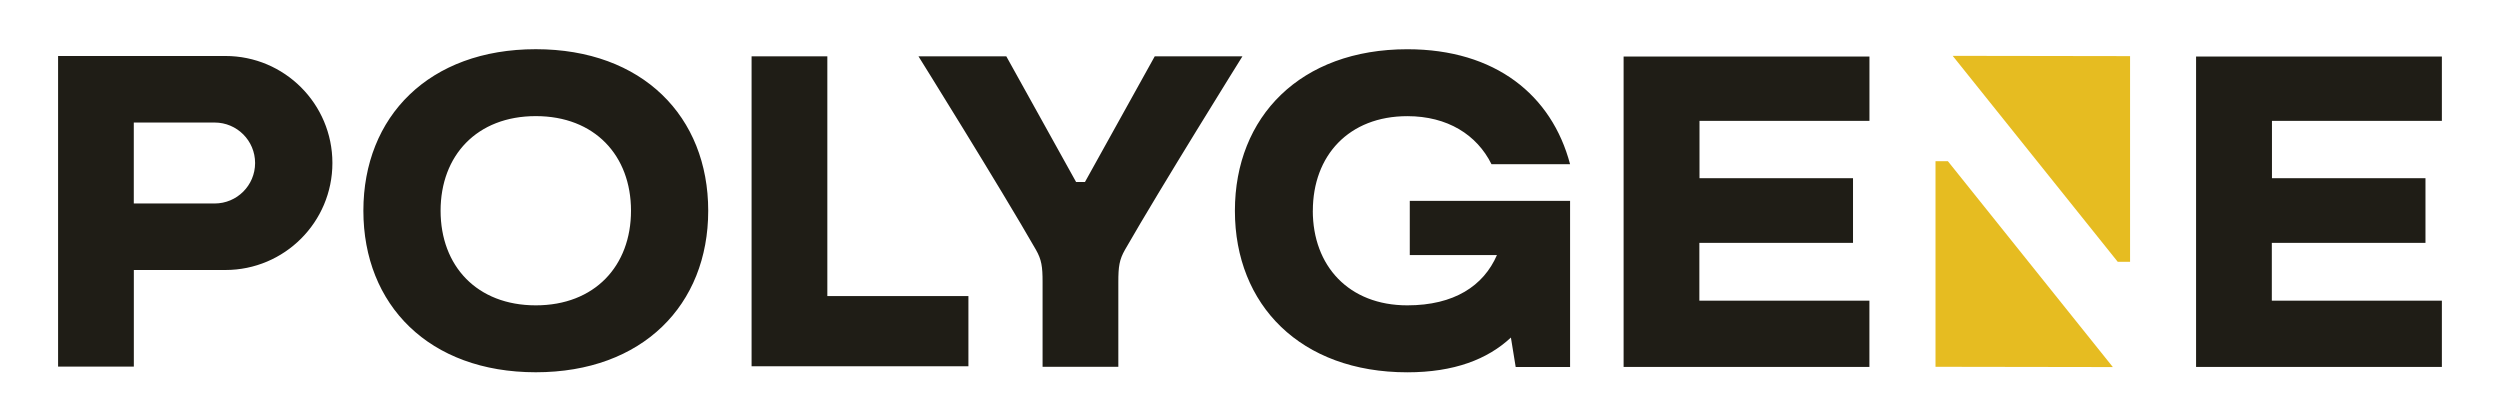 <?xml version="1.0" encoding="UTF-8"?>
<svg id="Layer_1" data-name="Layer 1" xmlns="http://www.w3.org/2000/svg" viewBox="0 0 548.81 92.14">
  <defs>
    <style>
      .cls-1 {
        fill: #1f1d16;
      }

      .cls-1, .cls-2 {
        stroke-width: 0px;
      }

      .cls-2 {
        fill: #e6bc21;
      }
    </style>
  </defs>
  <path class="cls-2" d="m428.67,12.26l38.93.06v45.15h-2.71l-36.22-45.2Zm-3.78,23.11v45.15l38.93.06-36.22-45.2h-2.71Z"/>
  <path class="cls-1" d="m49.47,12.3H12.75v68.18h16.63v-21.21h20.1c12.97,0,23.49-10.52,23.49-23.49h0c0-12.97-10.52-23.49-23.49-23.49Zm6.53,23.49c0,4.91-3.98,8.88-8.88,8.88h-17.75v-17.77h17.75c4.91,0,8.88,3.98,8.88,8.88h0ZM356.43,12.41h53.96v14.12h-37.31v12.59h33.7v14.2h-33.73v12.68h37.33v14.55h-53.96V12.41Zm142.32,14.12v12.59h33.7v14.2h-33.73v12.68h37.33v14.55h-53.96V12.41h53.96v14.12h-37.31Zm-317.13,38.47h30.97v15.41h-47.6V12.37h16.63v52.62ZM117.62,10.8c-23.43,0-37.85,14.78-37.85,35.46s14.42,35.46,37.85,35.46,37.85-14.78,37.85-35.46-14.42-35.46-37.85-35.46Zm0,56.23c-12.94,0-20.9-8.66-20.9-20.77s7.96-20.77,20.9-20.77,20.9,8.66,20.9,20.77-7.96,20.77-20.9,20.77Zm170.57-20.77c0,12.11,7.9,20.77,20.75,20.77,10.28,0,16.74-4.28,19.67-11.03h-19.13v-11.91h35.19v36.48h-11.94l-1.05-6.47c-5.12,4.78-12.48,7.63-22.74,7.63-23.43,0-37.85-14.78-37.85-35.46s14.42-35.46,37.85-35.46c19.35,0,31.72,10.08,35.73,25.24h-17.25c-3.2-6.47-9.67-10.55-18.47-10.55-12.85,0-20.75,8.66-20.75,20.77Zm-15.45-33.89s-17.94,28.77-25.77,42.44c-1.26,2.2-1.47,3.73-1.47,7.09v18.62h-16.63v-18.62c0-3.36-.21-4.89-1.47-7.09-7.83-13.67-25.77-42.44-25.77-42.44h19.28l15.32,27.59h.97s.97,0,.97,0l15.32-27.59h19.28Z"/>
</svg>